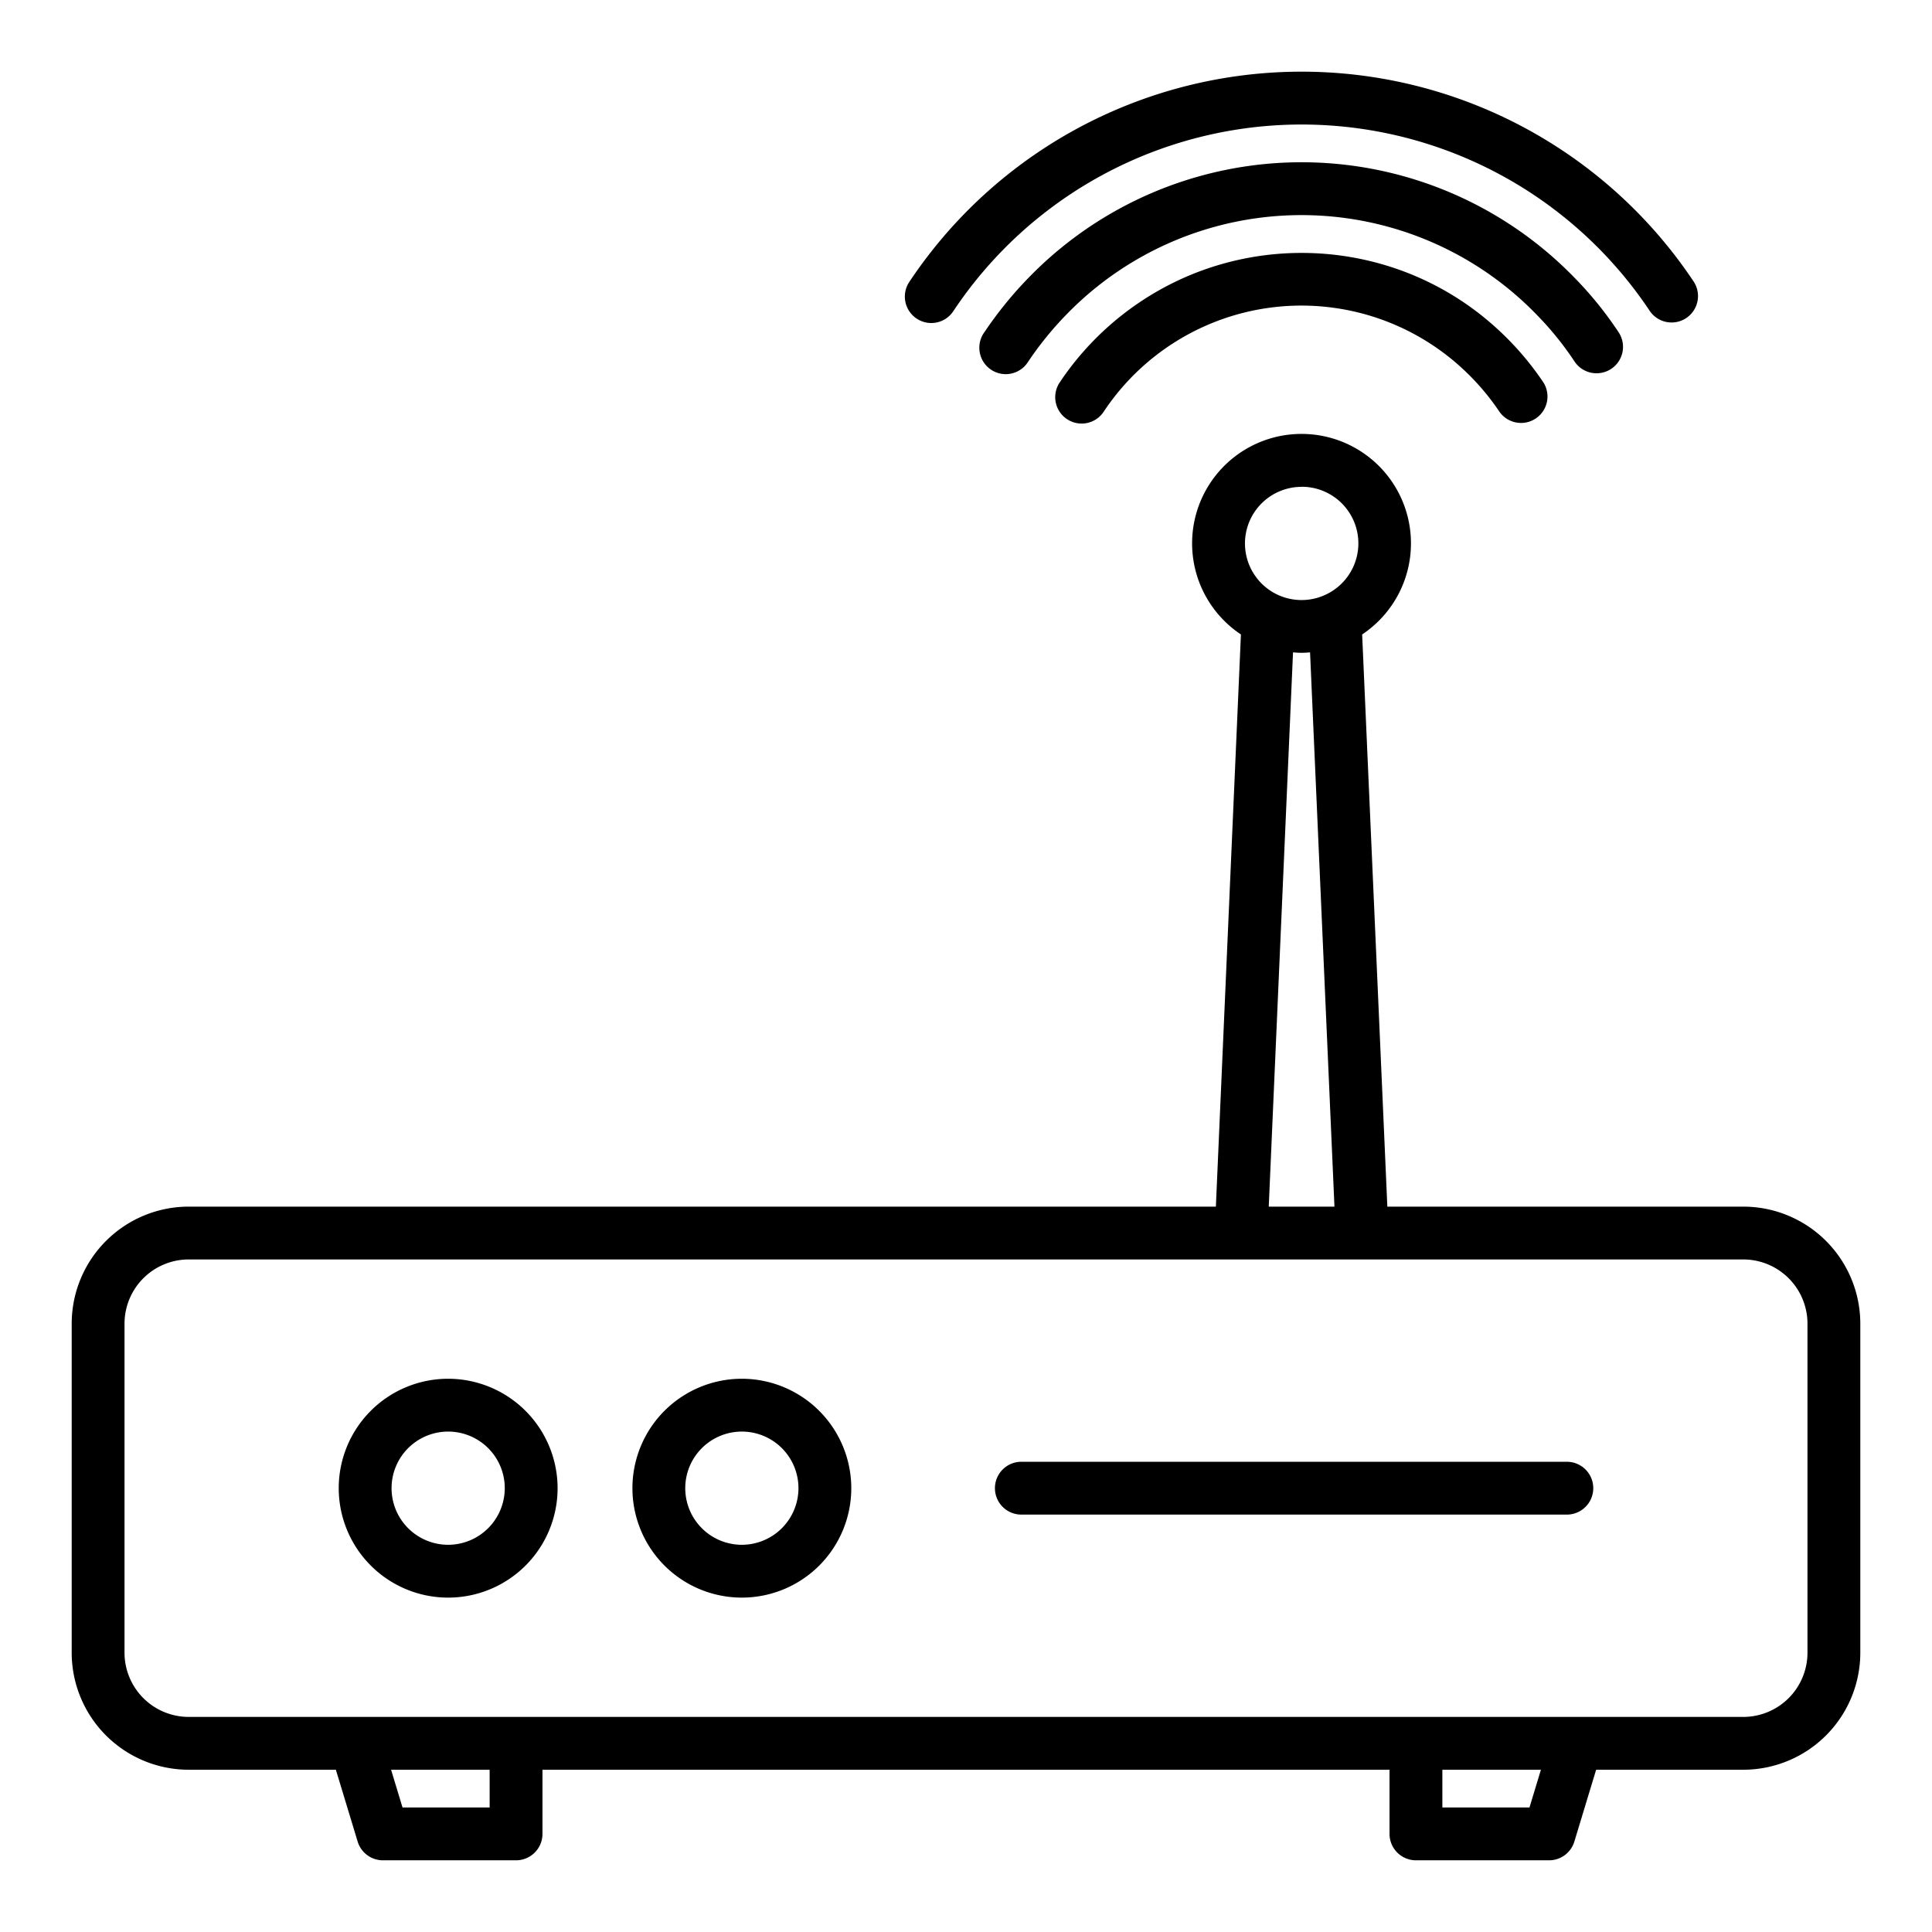 <svg xmlns="http://www.w3.org/2000/svg" id="Layer_1" height="512" viewBox="0 0 128 128" width="512" data-name="Layer 1"><path d="m60.729 21.106a1.747 1.747 0 0 0 2.427-.485 27.714 27.714 0 0 1 46.159 0 1.75 1.75 0 0 0 2.91-1.943 31.212 31.212 0 0 0 -51.981 0 1.749 1.749 0 0 0 .485 2.428z"></path><path d="m105.781 24.73a1.75 1.75 0 0 0 1.457-2.716 24.341 24.341 0 0 0 -2.891-3.581 25.2 25.2 0 0 0 -36.232 0 25.7 25.7 0 0 0 -2.887 3.562 1.75 1.75 0 1 0 2.9 1.953 22.3 22.3 0 0 1 2.495-3.078 21.7 21.7 0 0 1 31.213.008 20.876 20.876 0 0 1 2.481 3.071 1.746 1.746 0 0 0 1.464.781z"></path><path d="m99.08 21.68a19.069 19.069 0 0 0 -5.986-3.664 19.307 19.307 0 0 0 -13.717 0 19.328 19.328 0 0 0 -9.163 7.313 1.75 1.75 0 1 0 2.911 1.943 15.721 15.721 0 0 1 23.615-2.99 16.063 16.063 0 0 1 2.6 2.994 1.751 1.751 0 0 0 2.906-1.953 19.672 19.672 0 0 0 -3.166-3.643z"></path><path d="m115.5 79.942h-23.585l-1.669-37.908a7.25 7.25 0 1 0 -8.032 0l-1.659 37.908h-68.055a7.759 7.759 0 0 0 -7.75 7.75v21.808a7.759 7.759 0 0 0 7.75 7.75h9.752l1.443 4.758a1.75 1.75 0 0 0 1.675 1.242h8.82a1.75 1.75 0 0 0 1.75-1.75v-4.25h56.12v4.25a1.75 1.75 0 0 0 1.75 1.75h8.82a1.75 1.75 0 0 0 1.675-1.242l1.443-4.758h9.752a7.759 7.759 0 0 0 7.75-7.75v-21.808a7.759 7.759 0 0 0 -7.75-7.75zm-29.266-47.692a3.749 3.749 0 0 1 1.477 7.2l-.025.012a3.75 3.75 0 1 1 -1.452-7.207zm-.568 10.971c.188.015.376.029.568.029s.375-.014.561-.028l1.616 36.72h-4.353zm-53.226 76.529h-5.772l-.758-2.5h6.53zm68.892 0h-5.772v-2.5h6.53zm18.418-10.25a4.255 4.255 0 0 1 -4.25 4.25h-103a4.255 4.255 0 0 1 -4.25-4.25v-21.808a4.255 4.255 0 0 1 4.25-4.25h103a4.255 4.255 0 0 1 4.25 4.25z"></path><path d="m49.145 91.346a7.25 7.25 0 1 0 7.255 7.254 7.258 7.258 0 0 0 -7.255-7.254zm0 11a3.75 3.75 0 1 1 3.755-3.746 3.755 3.755 0 0 1 -3.755 3.746z"></path><path d="m29.692 91.346a7.25 7.25 0 1 0 7.25 7.25 7.258 7.258 0 0 0 -7.25-7.25zm0 11a3.75 3.75 0 1 1 3.75-3.75 3.755 3.755 0 0 1 -3.75 3.75z"></path><path d="m103.808 96.846h-36.141a1.75 1.75 0 0 0 0 3.5h36.141a1.75 1.75 0 0 0 0-3.5z"></path></svg>